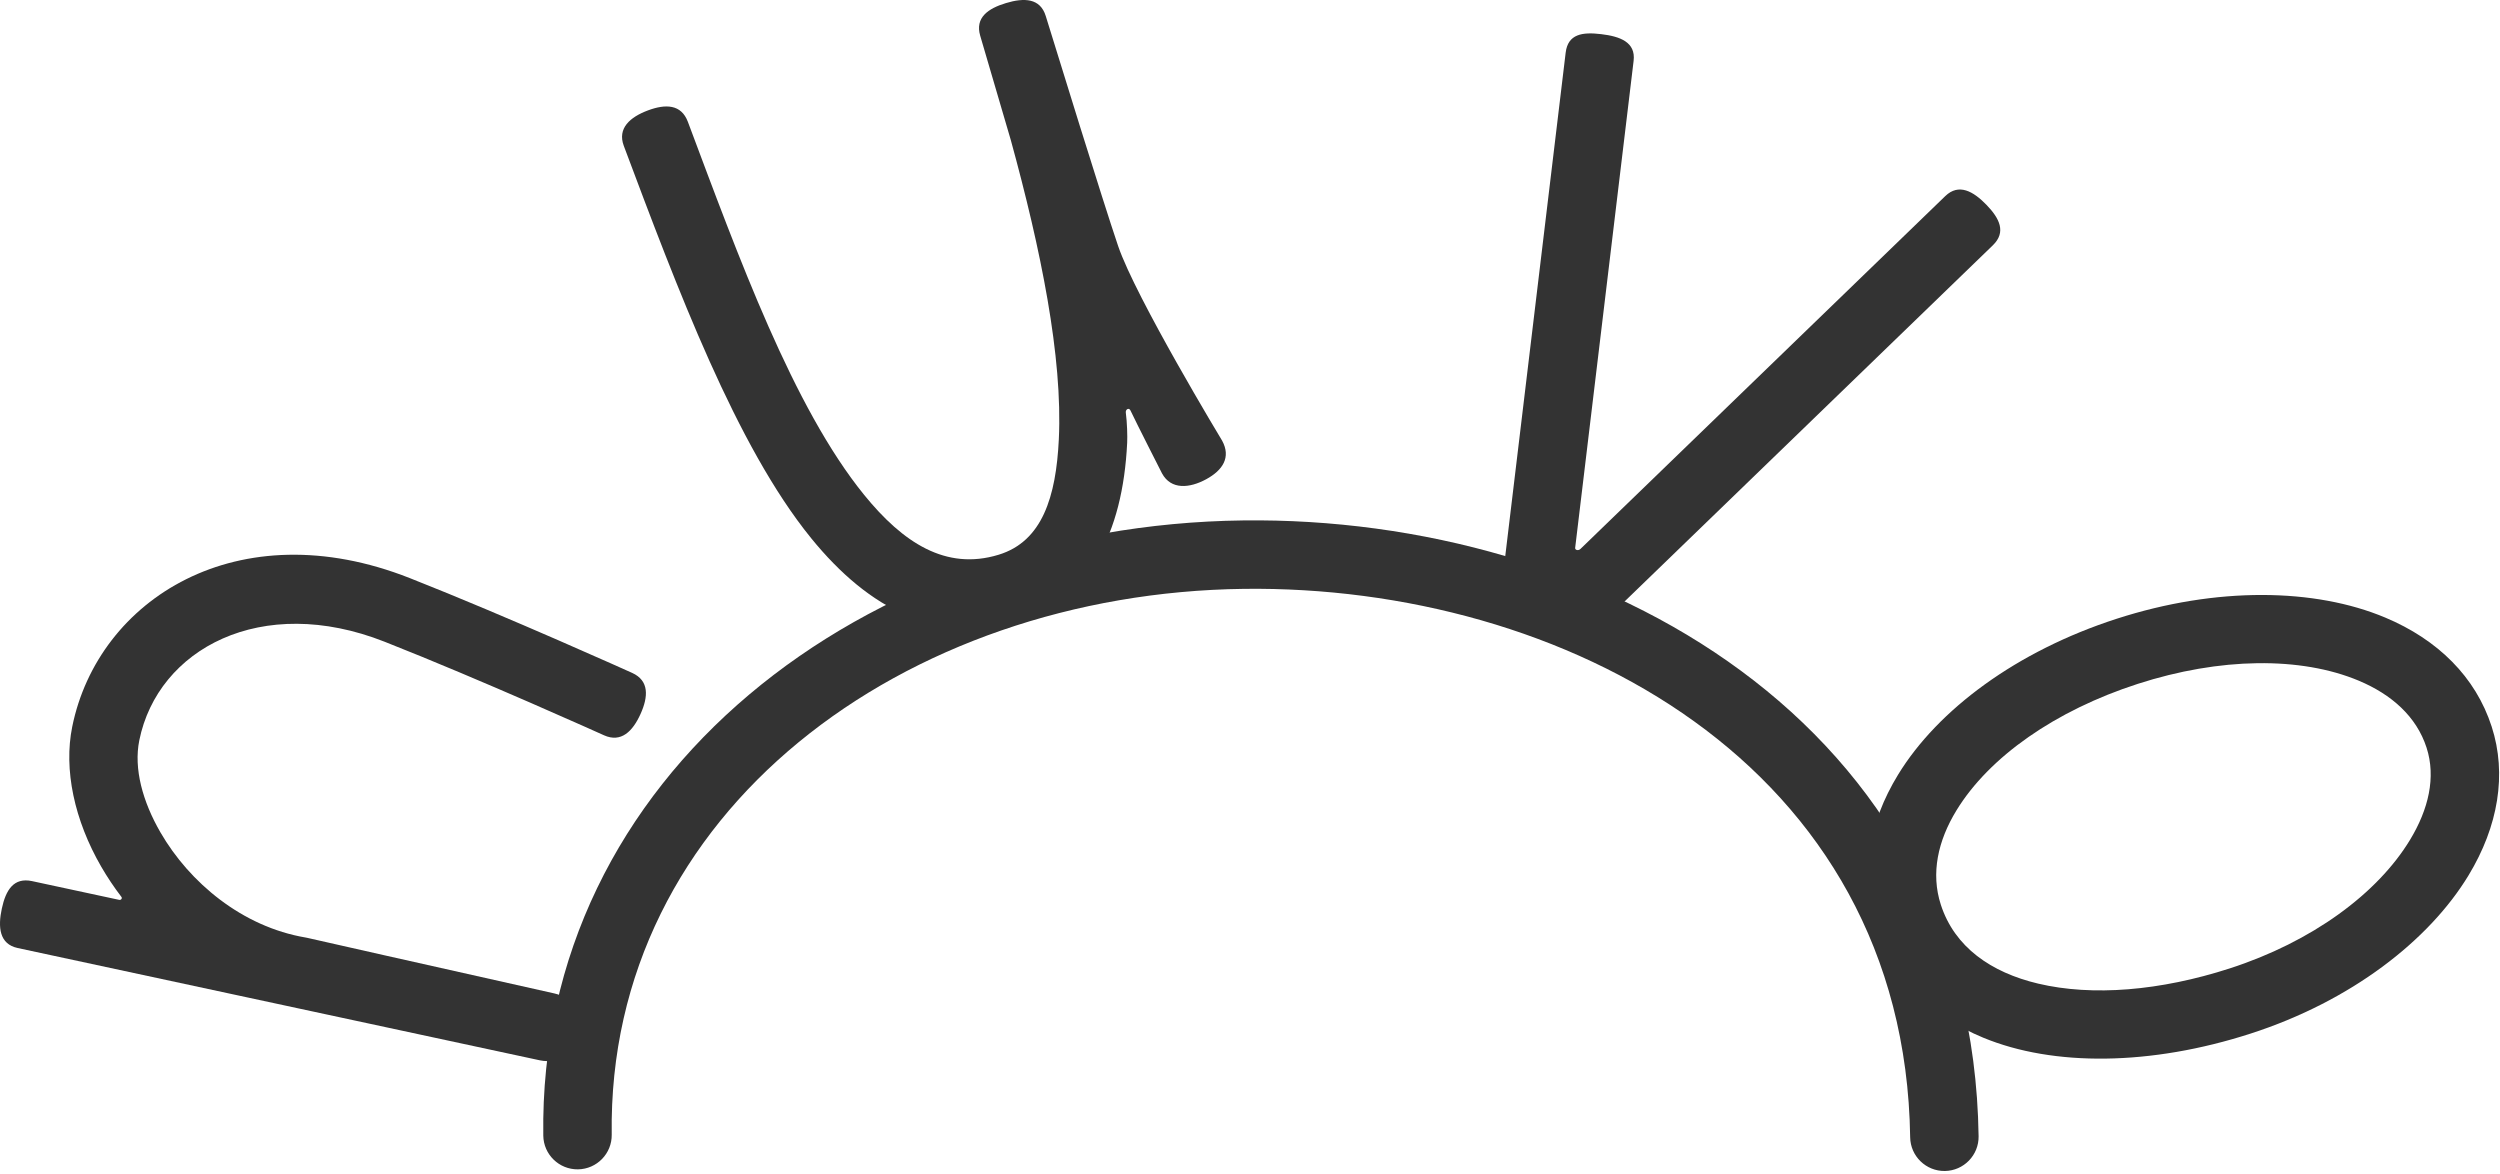 <?xml version="1.0" encoding="UTF-8"?> <svg xmlns="http://www.w3.org/2000/svg" width="803" height="377" viewBox="0 0 803 377" fill="none"><path fill-rule="evenodd" clip-rule="evenodd" d="M196.485 364.443C194.972 260.667 290.459 190.502 399.55 189.14C501.604 187.867 611.795 245.191 613.546 365.293C613.635 371.358 618.631 376.21 624.696 376.122C630.762 376.034 635.614 371.038 635.527 364.972C633.579 231.455 512.728 165.745 399.275 167.161C277.573 168.679 172.818 248.99 174.505 364.764C174.594 370.829 179.59 375.682 185.655 375.593C191.721 375.505 196.574 370.509 196.485 364.443Z" fill="#333333"></path><path fill-rule="evenodd" clip-rule="evenodd" d="M800.329 233.396C795.164 217.41 782.999 205.438 766.122 198.359C743.55 188.89 712.015 188.361 679.875 198.746C647.735 209.13 622.448 227.93 609.68 248.798C600.135 264.396 597.27 281.237 602.469 297.328C607.959 314.316 620.242 326.377 637.03 333.31C659.539 342.607 690.796 342.359 722.924 331.978C755.072 321.59 780.177 302.155 792.906 281.146C802.44 265.41 805.268 248.681 800.329 233.396ZM779.413 240.155C782.486 249.666 780.039 259.963 774.105 269.755C763.634 287.038 742.612 302.516 716.165 311.061C693.886 318.26 672.131 320.078 654.653 315.937C639.542 312.356 627.799 304.225 623.386 290.569C620.131 280.496 622.454 270.036 628.43 260.271C638.941 243.093 660.177 228.212 686.633 219.663C713.089 211.115 739.039 210.835 757.618 218.629C768.176 223.057 776.181 230.154 779.413 240.155Z" fill="#333333"></path><path fill-rule="evenodd" clip-rule="evenodd" d="M507.634 176.326C506.98 176.959 505.853 176.718 505.943 175.965C509.117 149.517 524.716 19.535 524.716 19.535C525.439 13.512 520.329 11.69 514.306 10.968C508.283 10.245 503.614 10.893 502.891 16.916L482.26 188.832C481.65 193.913 484.625 198.741 489.437 200.479L501.078 204.684C505.023 206.109 509.437 205.164 512.453 202.247L640.099 78.79C644.459 74.573 642.283 70.171 638.066 65.81C633.849 61.45 629.176 58.773 624.817 62.989C624.817 62.989 527.491 157.121 507.634 176.326Z" fill="#333333"></path><path fill-rule="evenodd" clip-rule="evenodd" d="M324.676 45.013C334.295 80.024 341.38 114.636 340.094 141.128C339.198 159.586 334.788 173.891 320.768 178.18C303.772 183.38 289.979 174.248 277.561 158.953C254.732 130.837 237.242 82.584 220.947 39.133C218.817 33.454 213.779 33.34 208.098 35.47C202.419 37.6 198.235 41.172 200.365 46.852C217.527 92.615 236.452 143.196 260.496 172.809C279.332 196.008 301.419 207.088 327.198 199.2C349.614 192.343 360.617 171.705 362.049 142.195C362.152 140.083 362.03 135.709 361.609 132.525C361.472 131.49 362.62 130.809 363.105 131.842C364.992 135.862 373.244 152.06 373.244 152.06C376.142 157.389 382.092 156.832 387.423 153.935C392.752 151.038 395.454 146.89 392.557 141.56C392.557 141.56 364.787 95.609 359.141 79.018C354.162 64.388 339.078 15.468 335.889 5.131C334.108 -0.639 328.923 -0.759 323.139 0.982C317.356 2.722 313.14 5.669 314.839 11.465L324.676 45.013Z" fill="#333333"></path><path fill-rule="evenodd" clip-rule="evenodd" d="M39.007 288.092C39.344 288.533 38.879 289.161 38.302 289.038C33.347 287.972 10.305 283.016 10.305 283.016C4.374 281.742 1.859 285.91 0.584 291.84C-0.691 297.77 -0.247 303.232 5.683 304.507L173.414 340.576C179.333 341.849 185.166 338.097 186.461 332.184C187.757 326.27 184.027 320.422 178.119 319.104C139.97 310.591 98.762 301.252 98.762 301.252C98.565 301.206 98.365 301.167 98.166 301.133C77.783 297.686 60.844 283.446 51.557 267.399C45.828 257.499 42.897 246.89 44.743 237.794C50.704 208.419 83.992 190.528 123.528 206.121C154.649 218.396 193.997 236.17 193.997 236.17C199.525 238.667 203.242 234.863 205.739 229.335C208.236 223.806 208.574 218.633 203.045 216.136C203.045 216.136 163.148 198.118 131.593 185.672C76.446 163.921 31.515 192.448 23.201 233.421C20.407 247.179 23.867 263.437 32.532 278.41C34.447 281.718 36.611 284.961 39.007 288.092Z" fill="#333333"></path></svg> 